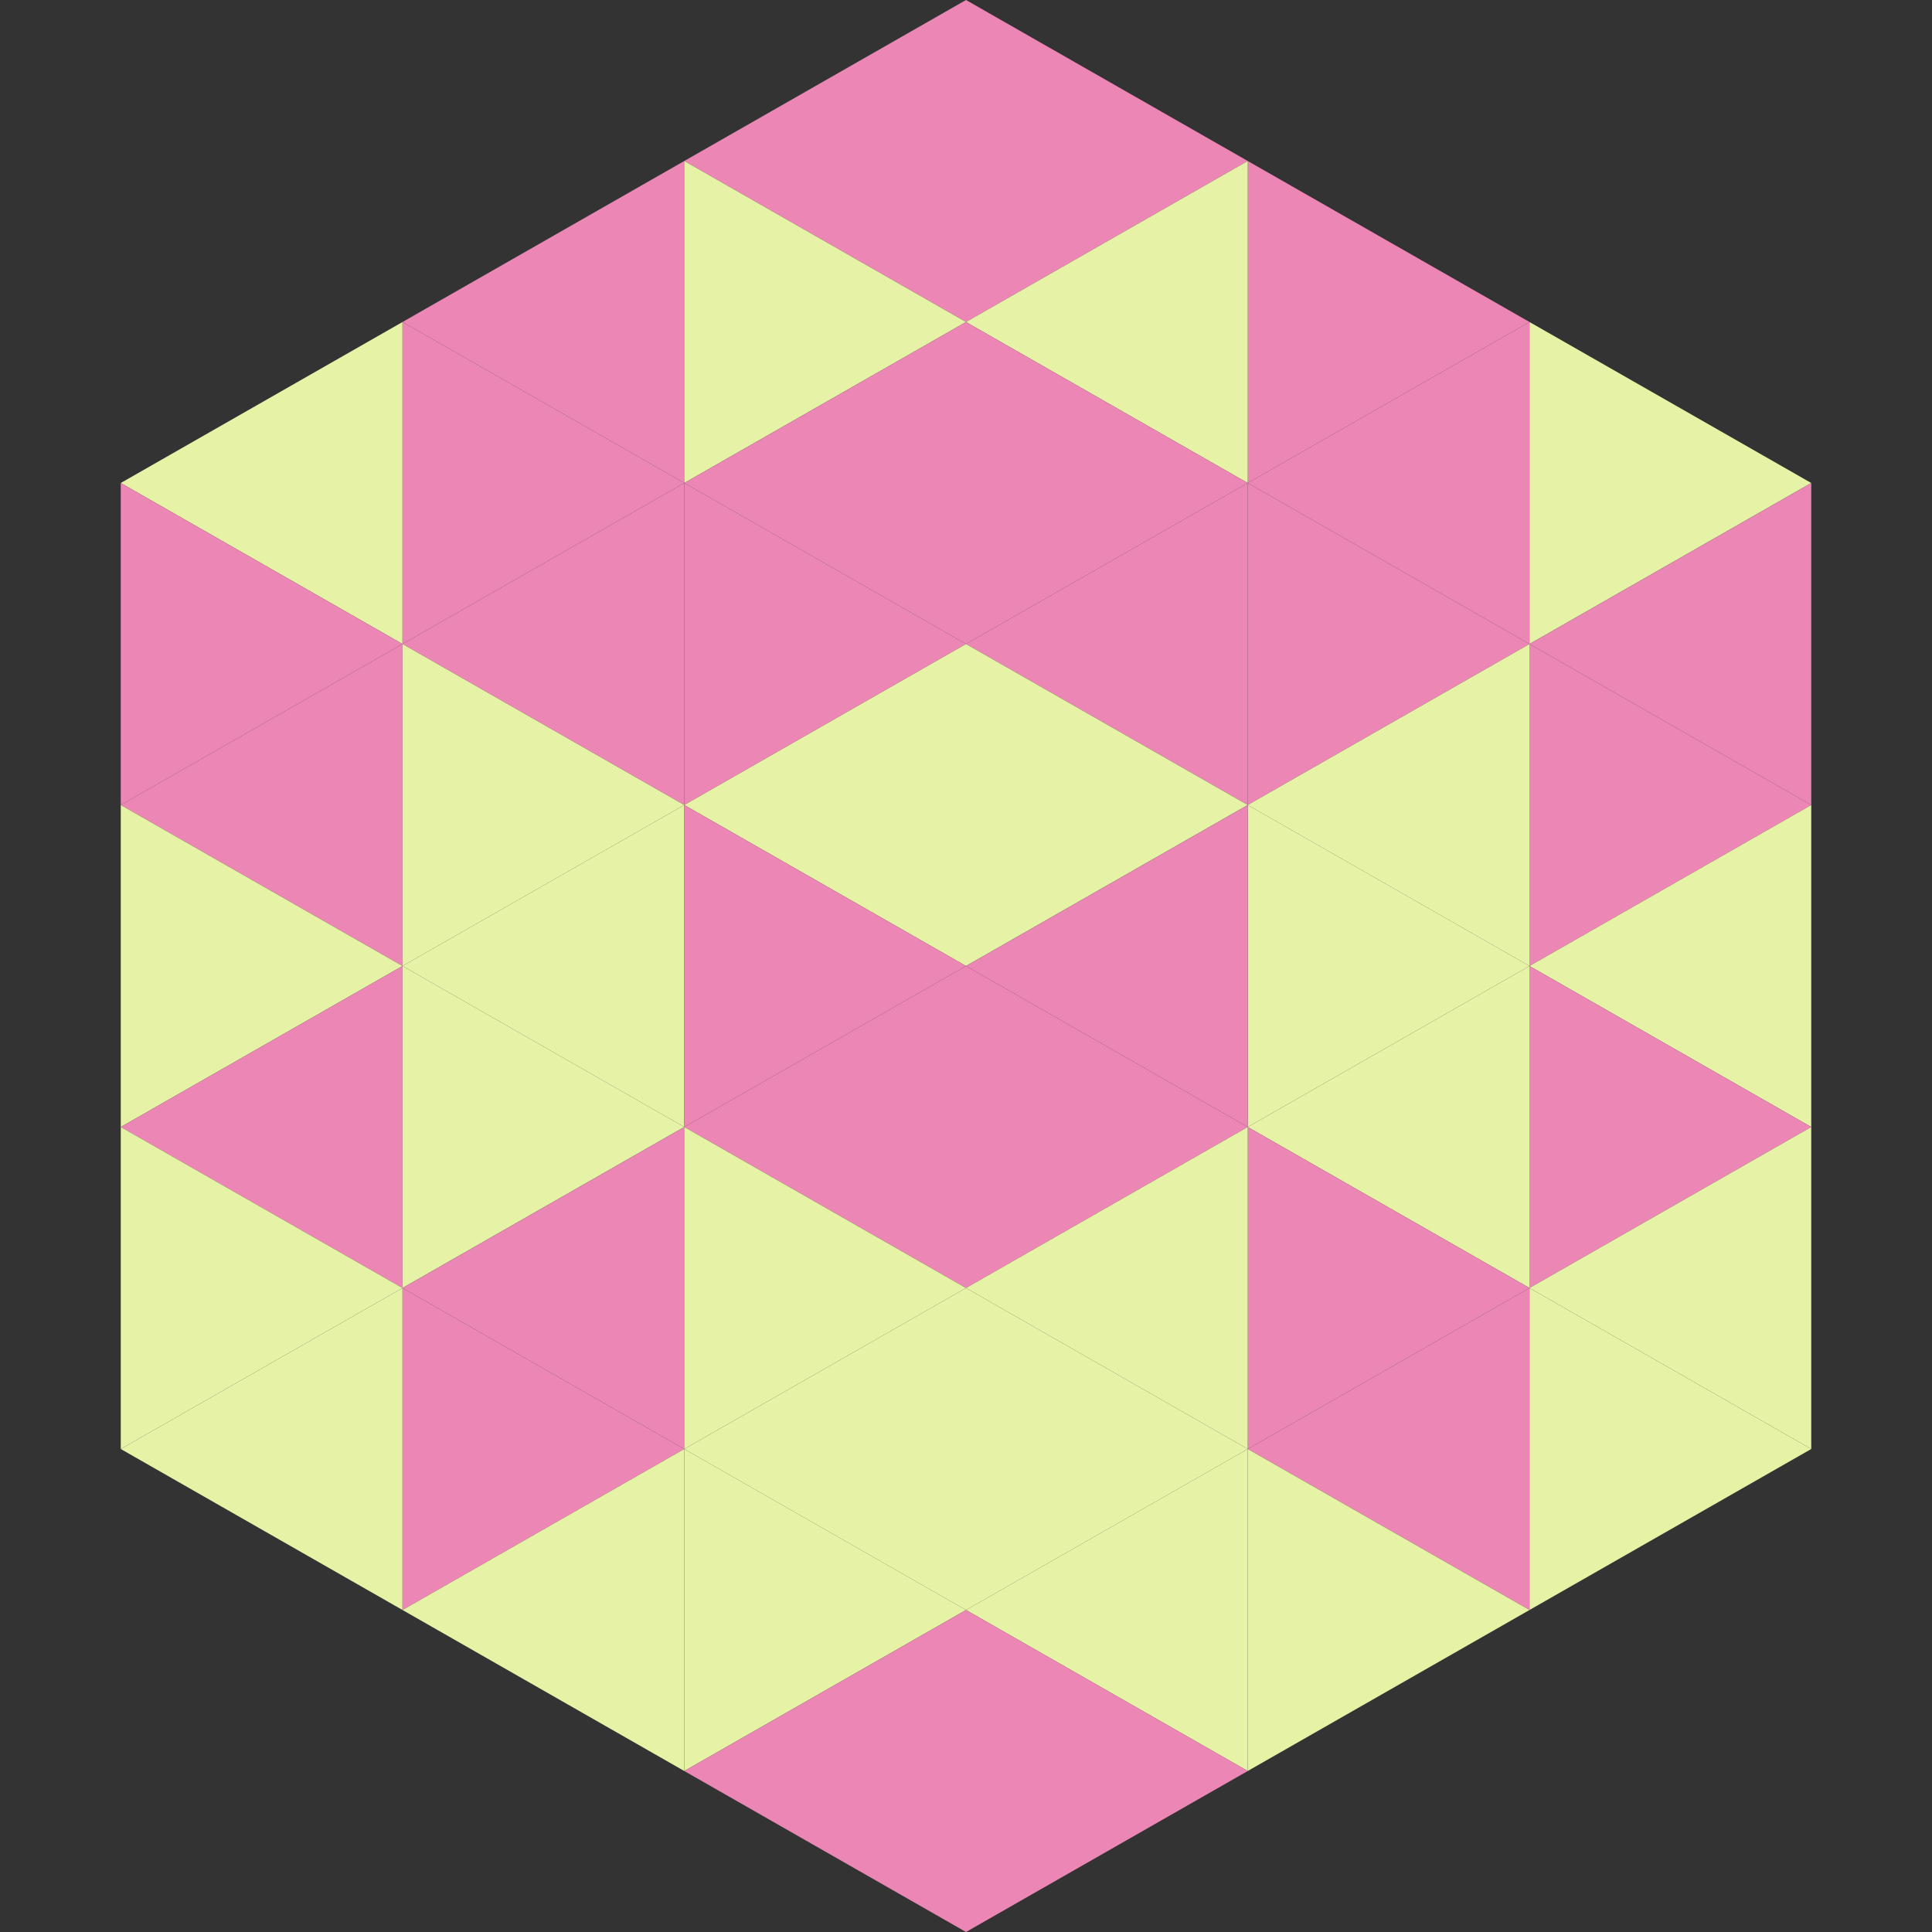 <?xml version="1.0"?>
<!-- Generated by SVGo -->
<svg width="240" height="240"
     xmlns="http://www.w3.org/2000/svg"
     xmlns:xlink="http://www.w3.org/1999/xlink">
<rect width="100%" height="100%" fill="#333333" stroke="none"/>
<polygon points="50,40 15,60 50,80" style="fill:rgb(230,242,166)" />
<polygon points="190,40 225,60 190,80" style="fill:rgb(230,242,166)" />
<polygon points="15,60 50,80 15,100" style="fill:rgb(236,135,181)" />
<polygon points="225,60 190,80 225,100" style="fill:rgb(236,135,181)" />
<polygon points="50,80 15,100 50,120" style="fill:rgb(236,135,181)" />
<polygon points="190,80 225,100 190,120" style="fill:rgb(236,135,181)" />
<polygon points="15,100 50,120 15,140" style="fill:rgb(230,242,166)" />
<polygon points="225,100 190,120 225,140" style="fill:rgb(230,242,166)" />
<polygon points="50,120 15,140 50,160" style="fill:rgb(236,135,181)" />
<polygon points="190,120 225,140 190,160" style="fill:rgb(236,135,181)" />
<polygon points="15,140 50,160 15,180" style="fill:rgb(230,242,166)" />
<polygon points="225,140 190,160 225,180" style="fill:rgb(230,242,166)" />
<polygon points="50,160 15,180 50,200" style="fill:rgb(230,242,166)" />
<polygon points="190,160 225,180 190,200" style="fill:rgb(230,242,166)" />
<polygon points="15,180 50,200 15,220" style="fill:rgb(255,255,255); fill-opacity:0" />
<polygon points="225,180 190,200 225,220" style="fill:rgb(255,255,255); fill-opacity:0" />
<polygon points="50,0 85,20 50,40" style="fill:rgb(255,255,255); fill-opacity:0" />
<polygon points="190,0 155,20 190,40" style="fill:rgb(255,255,255); fill-opacity:0" />
<polygon points="85,20 50,40 85,60" style="fill:rgb(236,135,181)" />
<polygon points="155,20 190,40 155,60" style="fill:rgb(236,135,181)" />
<polygon points="50,40 85,60 50,80" style="fill:rgb(236,135,181)" />
<polygon points="190,40 155,60 190,80" style="fill:rgb(236,135,181)" />
<polygon points="85,60 50,80 85,100" style="fill:rgb(236,135,181)" />
<polygon points="155,60 190,80 155,100" style="fill:rgb(236,135,181)" />
<polygon points="50,80 85,100 50,120" style="fill:rgb(230,242,166)" />
<polygon points="190,80 155,100 190,120" style="fill:rgb(230,242,166)" />
<polygon points="85,100 50,120 85,140" style="fill:rgb(230,242,166)" />
<polygon points="155,100 190,120 155,140" style="fill:rgb(230,242,166)" />
<polygon points="50,120 85,140 50,160" style="fill:rgb(230,242,166)" />
<polygon points="190,120 155,140 190,160" style="fill:rgb(230,242,166)" />
<polygon points="85,140 50,160 85,180" style="fill:rgb(236,135,181)" />
<polygon points="155,140 190,160 155,180" style="fill:rgb(236,135,181)" />
<polygon points="50,160 85,180 50,200" style="fill:rgb(236,135,181)" />
<polygon points="190,160 155,180 190,200" style="fill:rgb(236,135,181)" />
<polygon points="85,180 50,200 85,220" style="fill:rgb(230,242,166)" />
<polygon points="155,180 190,200 155,220" style="fill:rgb(230,242,166)" />
<polygon points="120,0 85,20 120,40" style="fill:rgb(236,135,181)" />
<polygon points="120,0 155,20 120,40" style="fill:rgb(236,135,181)" />
<polygon points="85,20 120,40 85,60" style="fill:rgb(230,242,166)" />
<polygon points="155,20 120,40 155,60" style="fill:rgb(230,242,166)" />
<polygon points="120,40 85,60 120,80" style="fill:rgb(236,135,181)" />
<polygon points="120,40 155,60 120,80" style="fill:rgb(236,135,181)" />
<polygon points="85,60 120,80 85,100" style="fill:rgb(236,135,181)" />
<polygon points="155,60 120,80 155,100" style="fill:rgb(236,135,181)" />
<polygon points="120,80 85,100 120,120" style="fill:rgb(230,242,166)" />
<polygon points="120,80 155,100 120,120" style="fill:rgb(230,242,166)" />
<polygon points="85,100 120,120 85,140" style="fill:rgb(236,135,181)" />
<polygon points="155,100 120,120 155,140" style="fill:rgb(236,135,181)" />
<polygon points="120,120 85,140 120,160" style="fill:rgb(236,135,181)" />
<polygon points="120,120 155,140 120,160" style="fill:rgb(236,135,181)" />
<polygon points="85,140 120,160 85,180" style="fill:rgb(230,242,166)" />
<polygon points="155,140 120,160 155,180" style="fill:rgb(230,242,166)" />
<polygon points="120,160 85,180 120,200" style="fill:rgb(230,242,166)" />
<polygon points="120,160 155,180 120,200" style="fill:rgb(230,242,166)" />
<polygon points="85,180 120,200 85,220" style="fill:rgb(230,242,166)" />
<polygon points="155,180 120,200 155,220" style="fill:rgb(230,242,166)" />
<polygon points="120,200 85,220 120,240" style="fill:rgb(236,135,181)" />
<polygon points="120,200 155,220 120,240" style="fill:rgb(236,135,181)" />
<polygon points="85,220 120,240 85,260" style="fill:rgb(255,255,255); fill-opacity:0" />
<polygon points="155,220 120,240 155,260" style="fill:rgb(255,255,255); fill-opacity:0" />
</svg>
